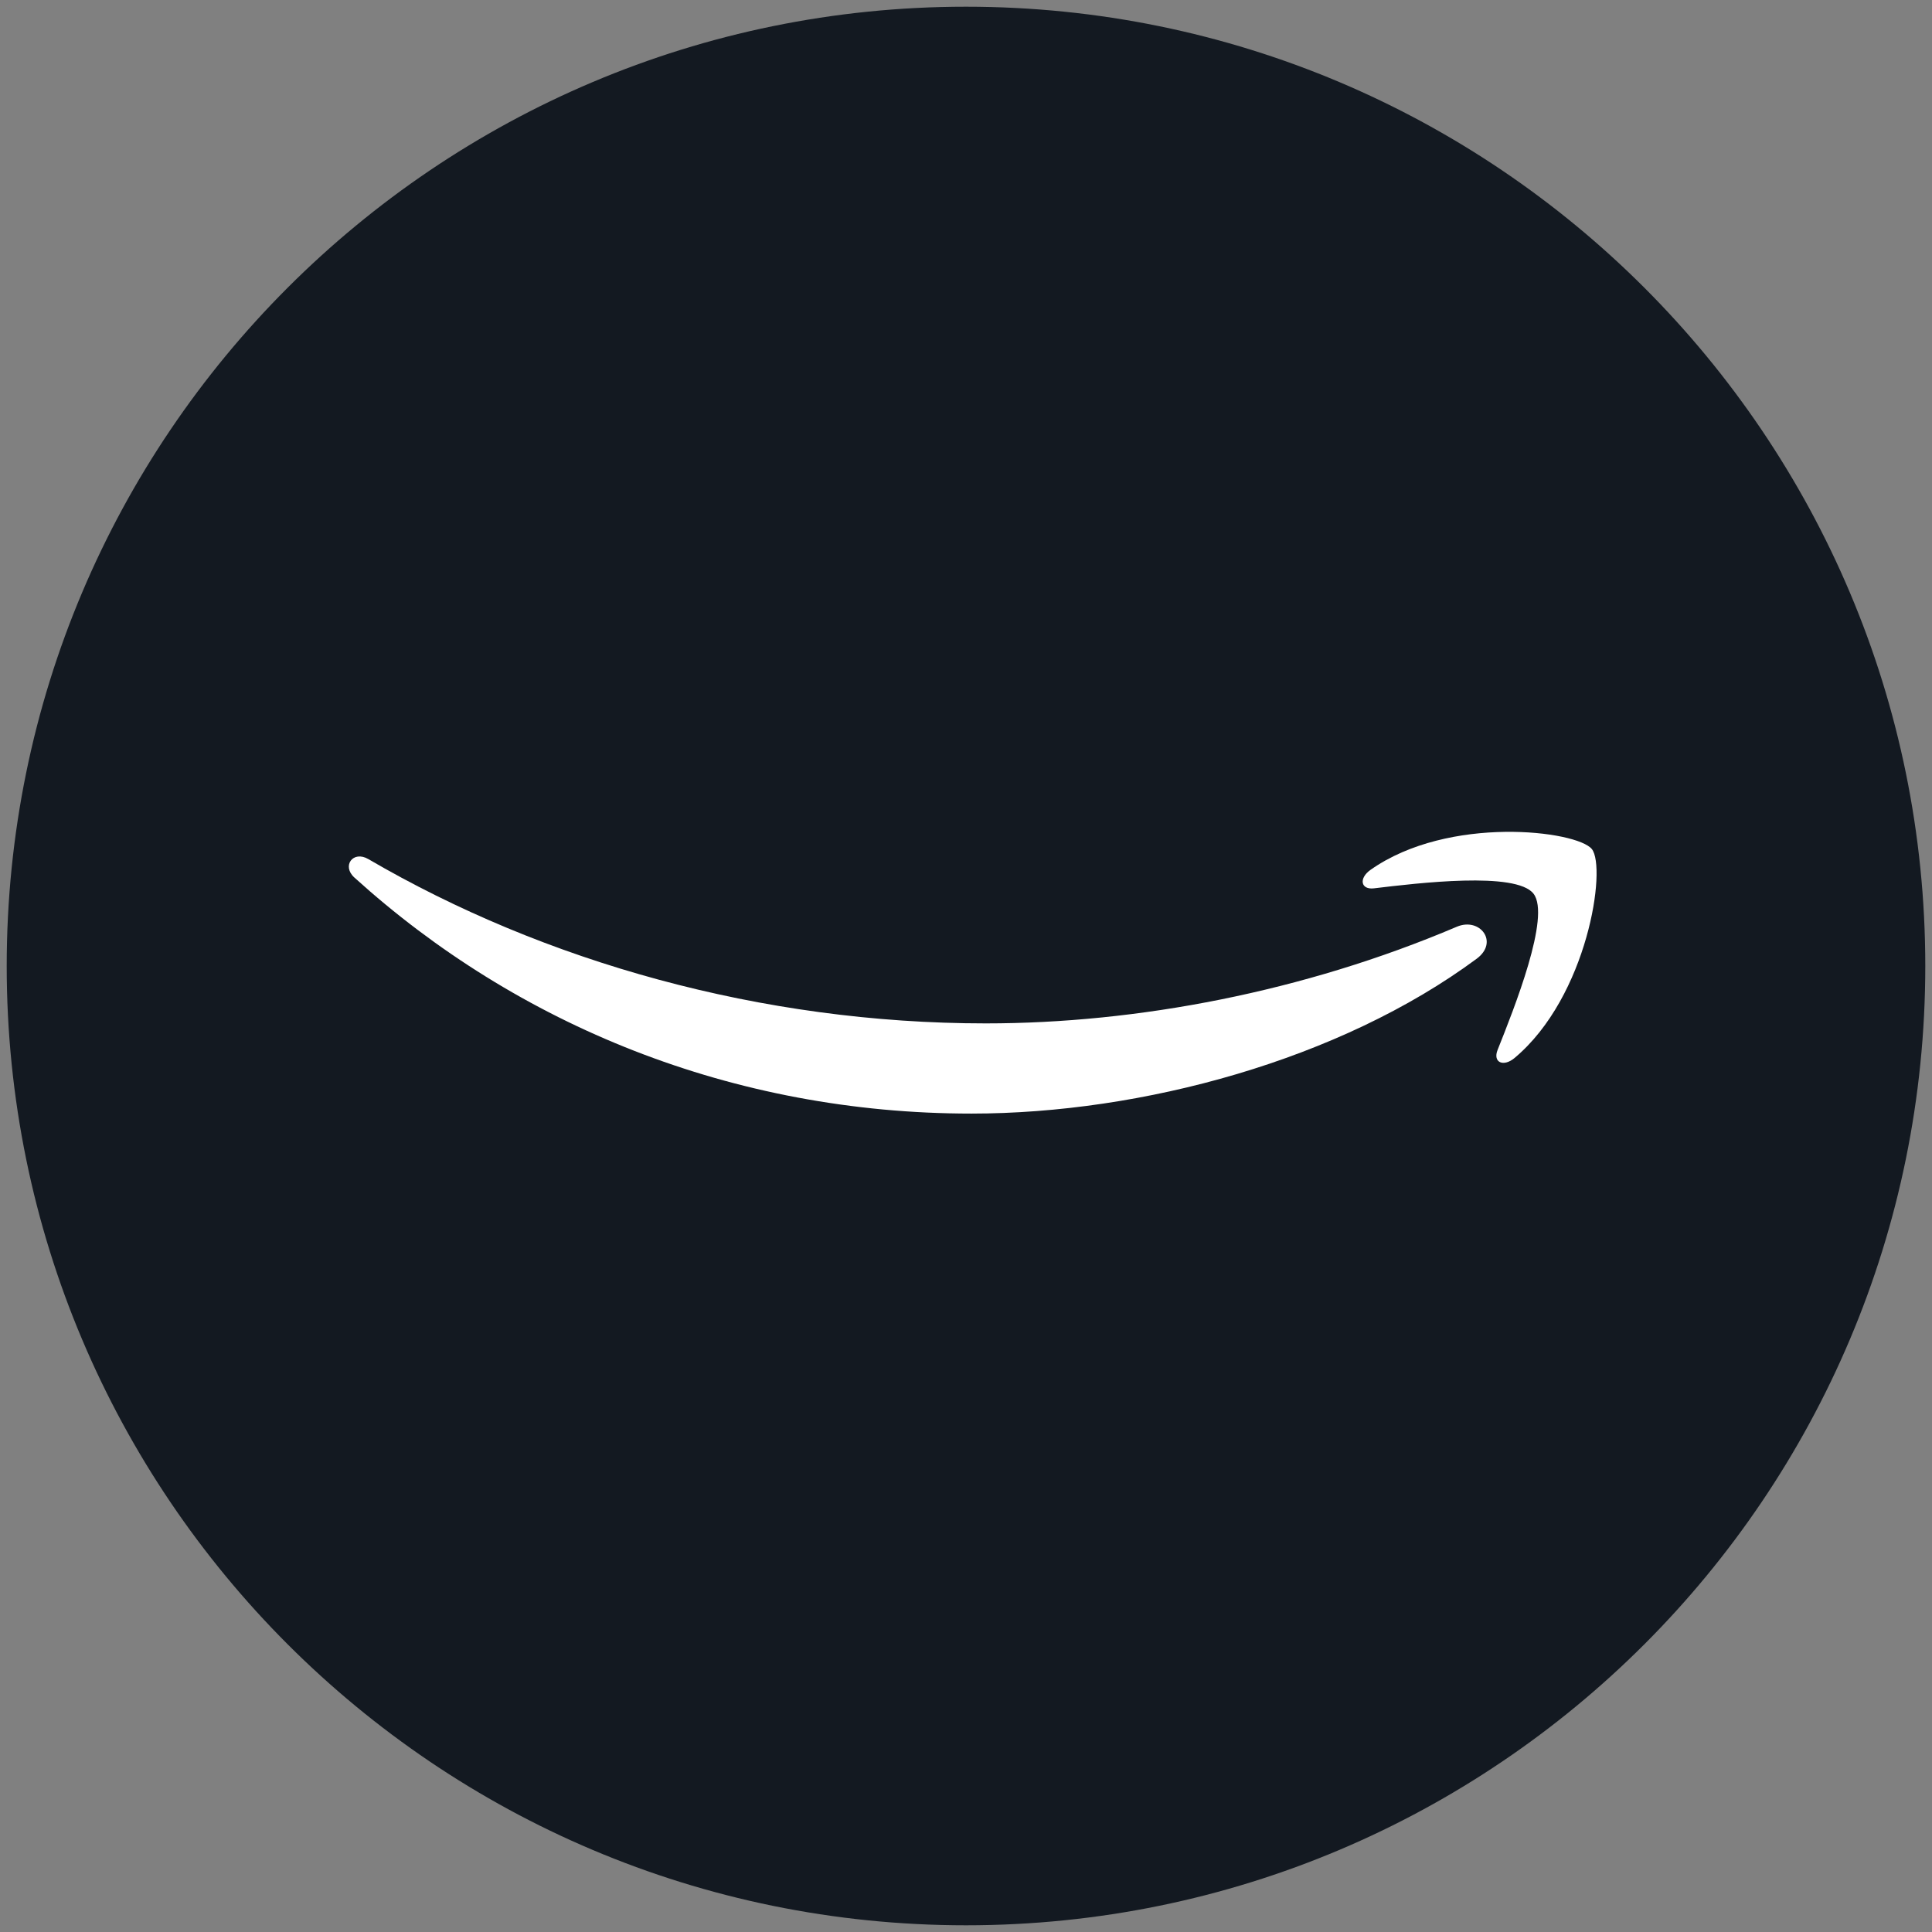 <svg width="144" height="144" viewBox="0 0 144 144" fill="none" xmlns="http://www.w3.org/2000/svg">
<rect x="0" y="0" width="144" height="144" fill="#808080" stroke="none"/>
<g clip-path="url(#clip0_378_2978)">
<path d="M72 143.5C111.488 143.5 143.5 111.488 143.5 72C143.5 32.512 111.488 0.5 72 0.5C32.512 0.5 0.5 32.512 0.5 72C0.5 111.488 32.512 143.5 72 143.5Z" fill="#131921"/>
<path fill-rule="evenodd" clip-rule="evenodd" d="M110.062 71.459C99.879 78.996 85.12 83 72.408 83C54.595 83 38.552 76.398 26.413 65.406C25.458 64.543 26.308 63.366 27.454 64.032C40.553 71.676 56.749 76.278 73.478 76.278C84.763 76.278 97.167 73.929 108.582 69.074C110.304 68.343 111.746 70.213 110.062 71.459Z" fill="white"/>
<path fill-rule="evenodd" clip-rule="evenodd" d="M114.298 66.609C112.997 64.939 105.692 65.817 102.409 66.211C101.416 66.331 101.26 65.46 102.157 64.829C107.984 60.725 117.535 61.91 118.646 63.284C119.761 64.671 118.35 74.271 112.89 78.853C112.049 79.557 111.249 79.182 111.624 78.25C112.851 75.172 115.602 68.282 114.298 66.609Z" fill="white"/>
</g>
<defs>
<clipPath id="clip0_378_2978">
<rect width="144" height="144" fill="white"/>
</clipPath>
</defs>
</svg>
